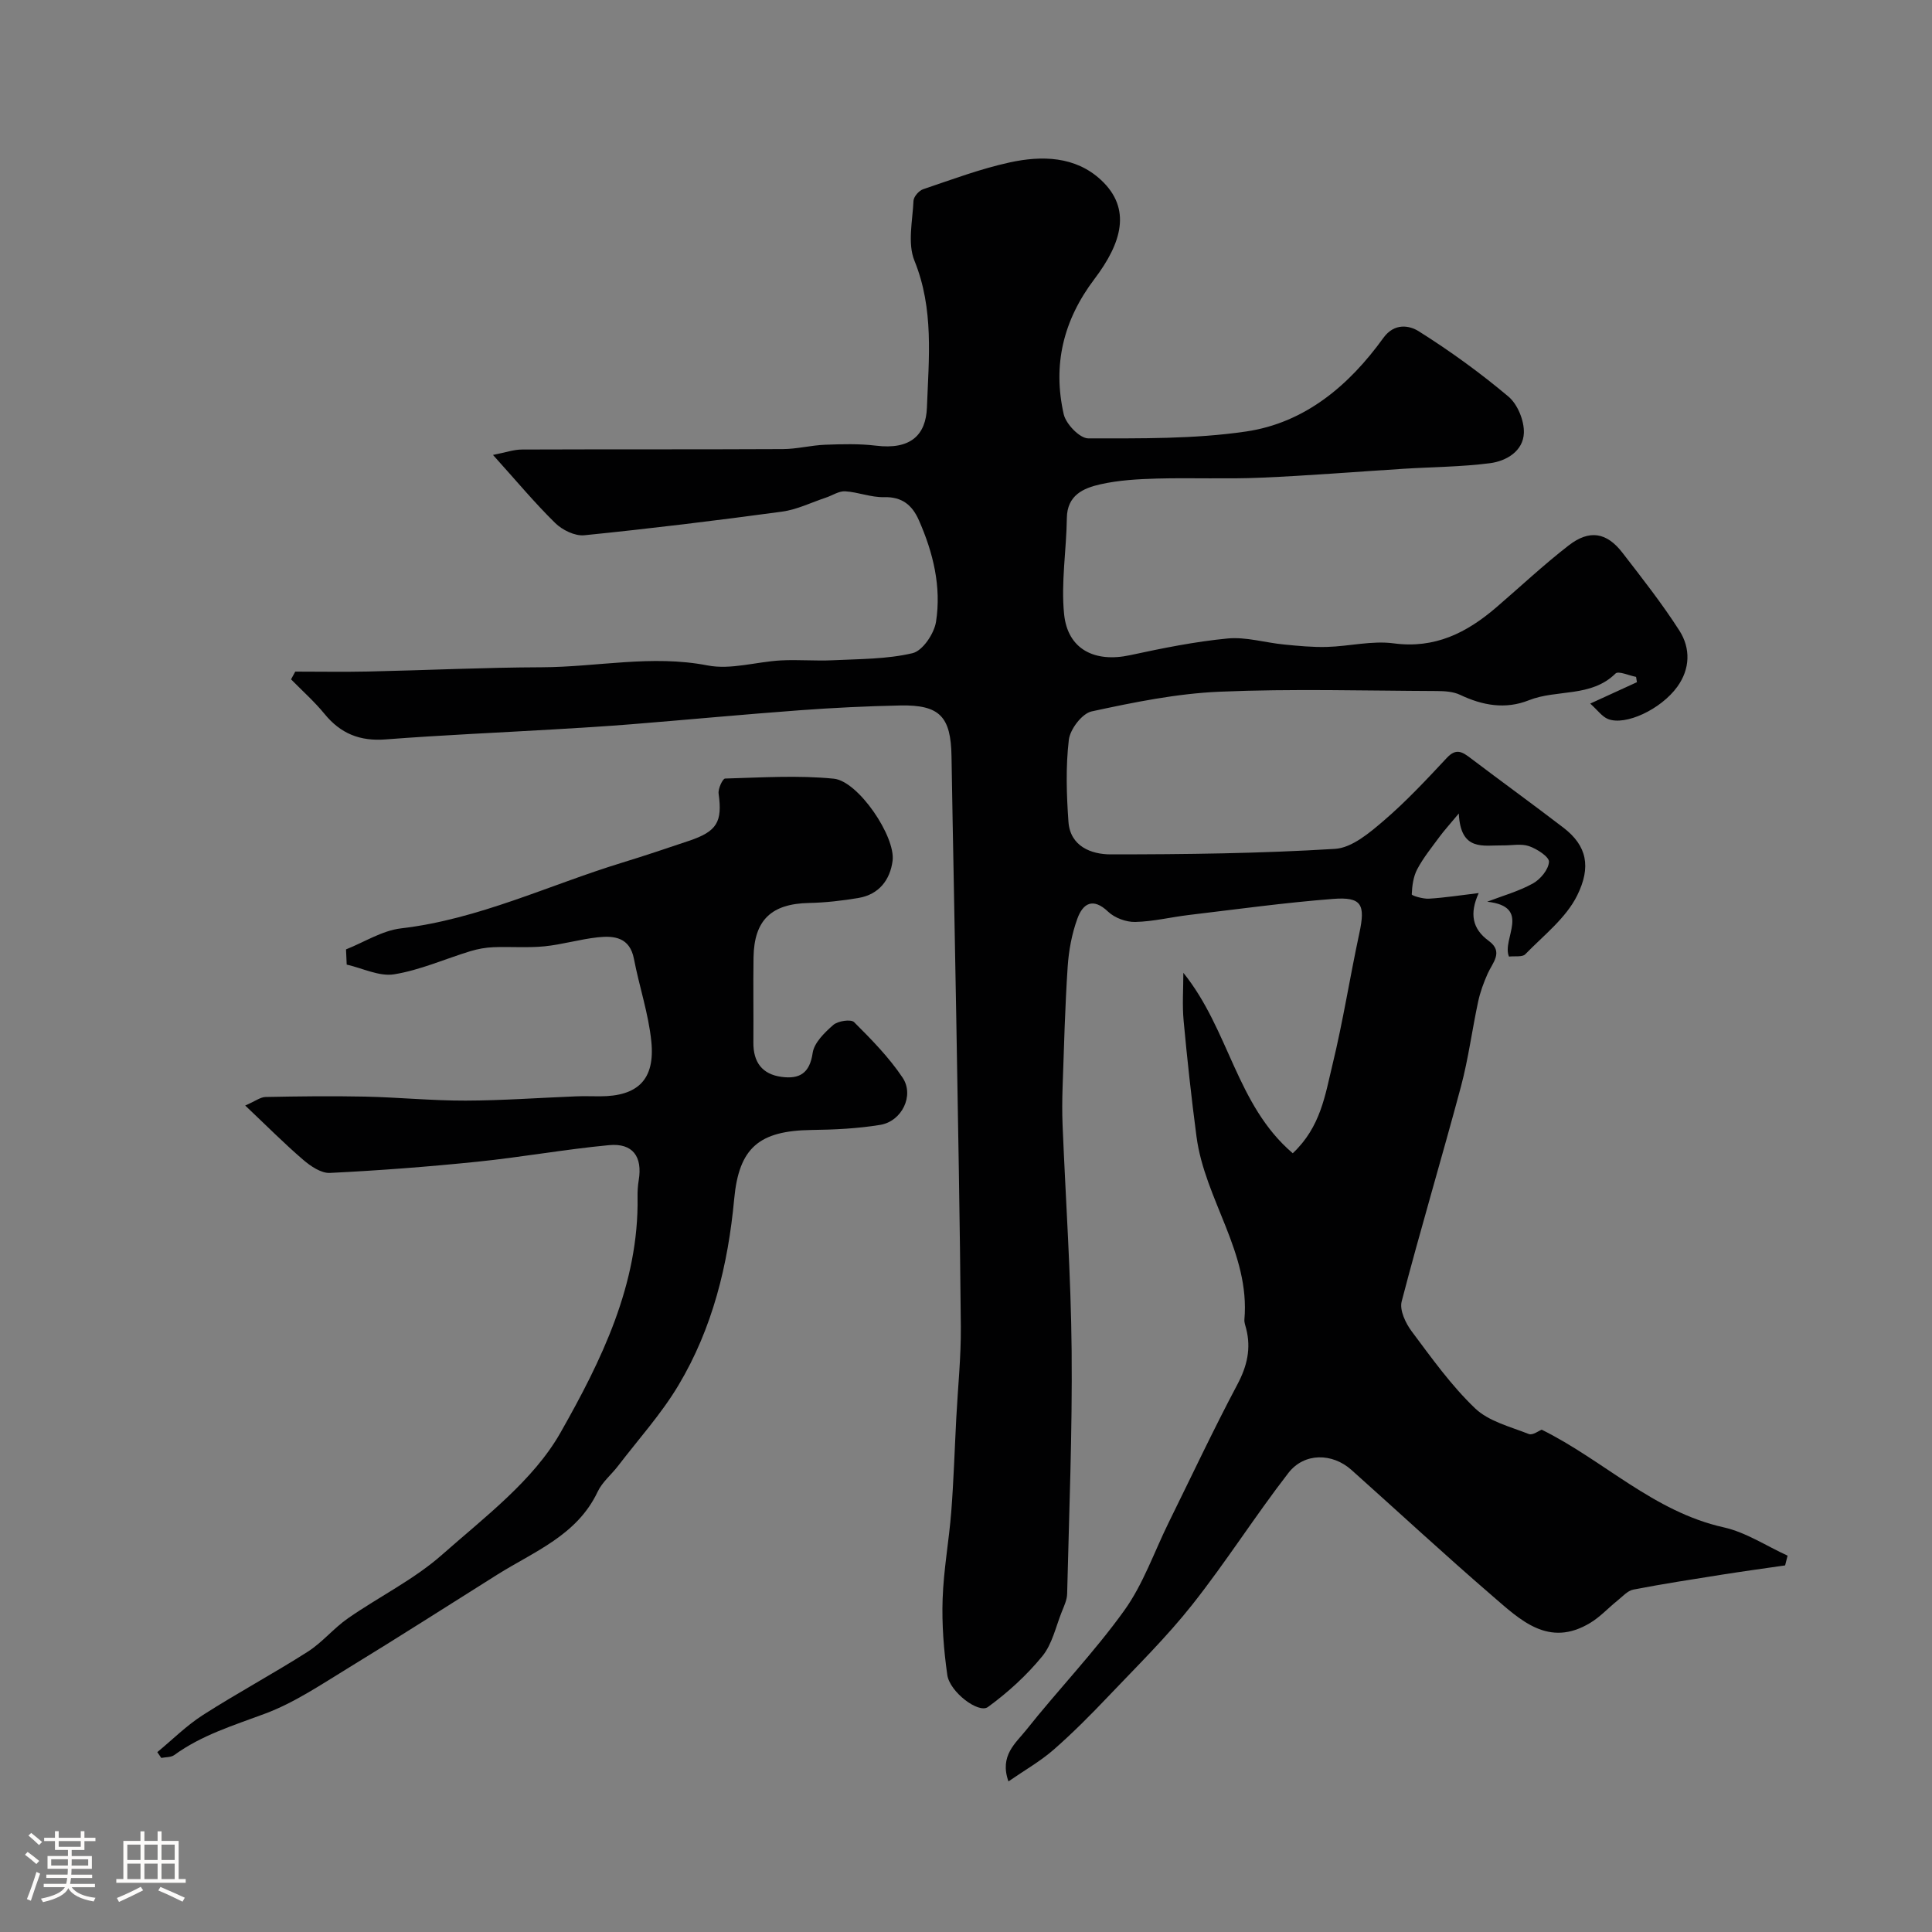<svg enable-background="new 0 0 400 400" viewBox="0 0 400 400" xmlns="http://www.w3.org/2000/svg"><rect x="0" y="0" width="400" height="400" fill="#808080" stroke="none"/><path d="m5.17 384 .55-.58c.85.61 1.65 1.24 2.4 1.87l-.59.64c-.83-.73-1.62-1.38-2.36-1.93m1.22 9.53-.82-.34c.71-1.76 1.37-3.64 1.98-5.63.24.13.5.25.76.36-.6 1.67-1.24 3.54-1.92 5.61m-.5-13.5.57-.54c.56.44 1.31 1.06 2.26 1.87l-.64.64c-.68-.66-1.41-1.32-2.19-1.97m3.25.46h2.24v-1.36h.77v1.36h4.57v-1.36h.76v1.36h2.28v.69h-2.28v1.84h-2.64v1.26h4.18v2.64h-4.21c0 .45-.02.86-.05 1.21h4.32v.69h-4.38c-.04.34-.1.75-.19 1.22h5.15v.69h-4.82c.87 1.19 2.51 1.92 4.93 2.19-.17.31-.3.57-.37.76-2.77-.49-4.52-1.41-5.26-2.76-.56 1.26-2.3 2.23-5.24 2.9-.12-.24-.26-.48-.43-.72 2.73-.55 4.38-1.34 4.96-2.38h-4.38v-.69h4.65c.1-.38.17-.79.21-1.22h-4.32v-.69h4.4c.03-.34.05-.75.05-1.21h-4.2v-2.64h4.23v-1.26h-2.69v-1.84h-2.24zm1.46 4.46v1.29h3.45c.01-.4.02-.57.01-.53v-.32-.45h-3.46zm1.55-2.59h4.57v-1.19h-4.57zm6.11 2.59h-3.42v.77c-.01.19-.01.37-.02.53h3.44v-1.29z" fill="#fcfbfa"/><path d="m32.63 379.16h.82v1.98h3.54v7.89h1.46v.78h-14.37v-.78h1.46v-7.89h3.54v-1.98h.82v1.98h2.73zm-3.49 11.48.5.73c-1.61.82-3.28 1.63-5 2.41-.13-.27-.28-.55-.44-.82 1.75-.72 3.4-1.49 4.94-2.32m-2.78-5.55h2.73v-3.18h-2.73zm0 3.95h2.73v-3.2h-2.73zm3.54-3.95h2.73v-3.18h-2.73zm0 3.95h2.73v-3.2h-2.73zm7.89 4.68c-1.84-.92-3.51-1.7-5.02-2.32l.45-.73c1.89.8 3.57 1.55 5.04 2.23zm-1.62-11.81h-2.73v3.18h2.73zm-2.73 7.13h2.73v-3.2h-2.73z" fill="#fcfbfa"/><g fill="#010102"><path d="m245 201.41c9.54 11.83 10.93 27.35 22.65 37.36 5.81-5.46 6.71-12.12 8.22-18.31 2.19-9.01 3.62-18.2 5.57-27.26 1.28-5.94.49-7.55-5.45-7.09-9.96.77-19.87 2.14-29.79 3.32-3.73.44-7.44 1.37-11.17 1.45-1.88.04-4.24-.83-5.6-2.12-3.17-3.03-5.24-1.68-6.37 1.43-1.15 3.16-1.79 6.61-2.01 9.97-.55 8.28-.76 16.58-1.05 24.88-.09 2.66-.11 5.34 0 8 .64 15.54 1.73 31.06 1.87 46.6.16 16.78-.53 33.57-.93 50.36-.03 1.22-.61 2.46-1.08 3.63-1.27 3.15-2 6.76-4.07 9.28-3.23 3.95-7.12 7.5-11.25 10.51-1.95 1.42-7.92-3.14-8.41-6.63-.74-5.19-1.15-10.5-.97-15.73.2-6.05 1.32-12.06 1.79-18.1.5-6.46.7-12.94 1.04-19.42.33-6.28.99-12.57.94-18.85-.18-21.43-.59-42.86-.95-64.3-.3-17.93-.69-35.86-.98-53.8-.13-8.2-2.42-10.69-10.59-10.53-6.94.14-13.88.48-20.8.99-11.64.86-23.27 1.96-34.91 2.9-5.26.42-10.53.74-15.8 1.05-11.7.69-23.41 1.19-35.1 2.09-5.28.4-9.28-1.2-12.6-5.27-2.1-2.57-4.61-4.79-6.94-7.17.29-.53.58-1.07.87-1.6 5.05 0 10.1.09 15.15-.02 11.97-.26 23.94-.84 35.91-.88 11.42-.04 22.73-2.63 34.3-.38 4.81.94 10.1-.76 15.19-1.04 3.56-.19 7.15.14 10.71-.03 5.54-.27 11.21-.21 16.55-1.47 2.08-.49 4.46-4.03 4.85-6.48 1.14-7.26-.58-14.33-3.55-21.05-1.39-3.14-3.48-4.87-7.23-4.77-2.66.07-5.34-1.05-8.03-1.21-1.29-.08-2.64.86-3.97 1.3-3.03 1.01-6 2.49-9.11 2.91-13.62 1.85-27.27 3.51-40.94 4.89-1.94.19-4.55-1.09-6.02-2.54-4.22-4.14-8.02-8.71-12.87-14.09 2.57-.5 4.28-1.12 6.01-1.12 18-.07 35.99 0 53.99-.09 2.92-.01 5.84-.79 8.77-.9 3.5-.13 7.06-.23 10.52.19 7.17.88 10.33-2.19 10.55-7.89.38-10.2 1.48-20.4-2.59-30.42-1.45-3.58-.38-8.24-.19-12.39.04-.85 1.12-2.1 1.99-2.39 5.93-2 11.83-4.22 17.92-5.55 6.64-1.45 13.6-1.31 18.91 3.63 6.42 5.97 4.27 13.07-1.36 20.51-6.46 8.54-8.67 17.78-6.36 27.99.46 2.03 3.32 5 5.08 5 10.9 0 21.92.15 32.66-1.42 12.2-1.79 21.34-9.53 28.44-19.38 2.3-3.18 5.42-2.57 7.3-1.39 6.49 4.08 12.74 8.61 18.6 13.54 1.91 1.61 3.29 5.02 3.19 7.54-.14 3.74-3.61 5.81-7.02 6.25-5.89.76-11.87.78-17.81 1.15-9.87.62-19.73 1.43-29.61 1.85-7.15.31-14.33-.01-21.49.18-3.93.11-7.93.33-11.75 1.19-3.51.79-6.88 2.25-6.94 6.99-.09 6.64-1.23 13.35-.57 19.89.74 7.3 6.34 10.08 13.65 8.5 6.68-1.44 13.42-2.81 20.21-3.46 3.82-.36 7.77.87 11.68 1.25 2.95.29 5.93.58 8.88.5 4.62-.13 9.33-1.34 13.82-.74 8.55 1.14 15.12-2.2 21.22-7.43 4.99-4.29 9.8-8.81 15-12.84 4.31-3.34 7.88-2.72 11.14 1.51 4.07 5.27 8.21 10.53 11.79 16.12 2.34 3.66 2.24 7.92-.43 11.62-3.39 4.69-10.74 8.13-14.36 6.68-1.22-.49-2.11-1.79-3.67-3.19 3.7-1.69 6.68-3.06 9.67-4.43-.06-.37-.12-.73-.18-1.1-1.46-.27-3.66-1.29-4.26-.69-5.08 5-12.12 3.22-17.93 5.53-4.88 1.94-9.61 1.08-14.26-1.13-1.4-.66-3.17-.77-4.77-.78-15-.06-30.01-.5-44.98.14-8.9.38-17.78 2.19-26.52 4.08-1.98.43-4.46 3.69-4.72 5.88-.66 5.58-.48 11.32-.08 16.96.36 5.1 4.72 6.76 8.74 6.76 15.49 0 30.99-.19 46.44-1.14 3.5-.21 7.15-3.31 10.09-5.83 4.67-4 8.89-8.54 13.1-13.04 1.92-2.05 3.21-1.19 4.91.1 6.37 4.83 12.86 9.52 19.21 14.39 4.89 3.75 5.75 8.14 2.84 14.02-2.32 4.7-6.96 8.28-10.75 12.18-.6.62-2.14.34-3.37.48-1.57-3.63 4.82-10.32-4.51-11.36 3.17-1.22 6.5-2.14 9.45-3.77 1.56-.86 3.24-2.88 3.34-4.48.07-1.03-2.47-2.68-4.12-3.25-1.64-.57-3.62-.13-5.46-.16-4-.06-8.72 1.32-9.09-6.61-2.04 2.46-3.08 3.58-3.98 4.81-1.61 2.19-3.35 4.33-4.62 6.72-.82 1.54-1.07 3.46-1.14 5.22-.01.27 2.34.97 3.56.89 3.23-.19 6.44-.7 10.3-1.16-1.93 4.25-1.35 7.4 2.08 9.9 3.13 2.28.78 4.51-.23 6.79-.82 1.85-1.54 3.79-1.96 5.76-1.26 5.85-2.02 11.82-3.56 17.59-3.98 14.87-8.4 29.62-12.28 44.51-.47 1.8.82 4.52 2.09 6.21 4.12 5.51 8.17 11.2 13.11 15.92 2.84 2.71 7.29 3.8 11.13 5.32.79.31 2.1-.69 2.66-.9 12.86 6.36 23.13 16.97 37.68 20.22 4.62 1.03 8.83 3.86 13.23 5.86-.17.67-.34 1.35-.51 2.02-4.37.63-8.74 1.23-13.11 1.92-6.12.97-12.24 1.91-18.32 3.09-1.2.23-2.24 1.45-3.3 2.29-1.88 1.51-3.55 3.35-5.6 4.59-8.65 5.24-14.54-.63-20.31-5.6-9.87-8.51-19.43-17.38-29.15-26.06-3.95-3.53-9.77-3.62-13.06.64-6.89 8.9-12.93 18.46-19.91 27.28-5.27 6.66-11.38 12.67-17.25 18.84-3.67 3.86-7.43 7.66-11.43 11.16-2.75 2.4-5.99 4.24-9.36 6.57-1.91-5.35 1.53-7.94 3.68-10.65 6.63-8.35 14.09-16.09 20.3-24.74 3.92-5.45 6.18-12.09 9.19-18.2 4.71-9.54 9.23-19.18 14.22-28.58 2.02-3.8 2.87-7.43 1.83-11.55-.16-.63-.42-1.28-.37-1.9 1.21-13.83-8.21-24.86-9.92-37.9-1.05-7.96-1.92-15.94-2.66-23.93-.31-3.3-.06-6.64-.06-9.96z"/><path d="m71.64 196.56c3.79-1.5 7.47-3.89 11.38-4.35 16.09-1.88 30.56-8.94 45.77-13.6 4.65-1.42 9.26-2.98 13.87-4.53 5.81-1.95 6.93-3.93 6.12-9.78-.14-1 .84-3.09 1.34-3.11 7.51-.21 15.08-.71 22.51.03 5.07.5 12.82 11.99 12.17 17-.51 3.95-2.82 6.97-7.04 7.69-3.39.57-6.84.97-10.27 1.04-7.76.16-11.36 3.51-11.48 11.28-.09 5.86.02 11.73-.03 17.59-.04 4.07 1.79 6.61 5.87 7.14 3.66.48 5.79-.73 6.4-4.95.31-2.13 2.48-4.24 4.28-5.81.95-.83 3.64-1.23 4.3-.58 3.6 3.59 7.23 7.29 10.04 11.49 2.48 3.7-.16 9.05-4.62 9.78-4.68.77-9.49 1-14.24 1.06-10.87.15-15.01 3.69-16 14.25-1.27 13.65-4.48 26.79-11.54 38.6-3.54 5.93-8.26 11.15-12.48 16.67-1.39 1.82-3.31 3.37-4.26 5.39-4.26 9.01-13.09 12.33-20.74 17.13-10.21 6.41-20.36 12.92-30.66 19.21-5.68 3.46-11.3 7.3-17.47 9.6-6.51 2.43-13.09 4.42-18.79 8.57-.68.49-1.78.41-2.68.59-.27-.4-.55-.8-.82-1.2 3.14-2.59 6.06-5.52 9.47-7.7 7.11-4.55 14.57-8.56 21.69-13.1 3.02-1.93 5.37-4.87 8.33-6.92 6.43-4.47 13.63-8 19.44-13.13 8.83-7.8 18.93-15.39 24.55-25.31 8.41-14.83 16.25-30.71 15.95-48.78-.02-1.16.05-2.33.24-3.47.81-4.87-1.22-7.72-6.14-7.26-9.12.86-18.16 2.5-27.27 3.43-10.15 1.04-20.33 1.82-30.52 2.32-1.81.09-3.98-1.38-5.51-2.69-3.9-3.34-7.52-7-12.03-11.26 2.09-.91 3.14-1.75 4.21-1.77 6.85-.14 13.7-.22 20.55-.08 6.96.15 13.92.85 20.87.83 7.6-.02 15.2-.58 22.8-.88 1.66-.07 3.33-.01 5-.01 7.83 0 11.45-3.44 10.65-11.35-.58-5.76-2.5-11.38-3.6-17.11-.86-4.45-4.06-4.83-7.48-4.46-3.72.4-7.36 1.5-11.08 1.87-3.49.34-7.04.04-10.56.18-1.59.06-3.21.36-4.74.82-5.27 1.61-10.41 3.92-15.79 4.79-3.08.5-6.54-1.27-9.82-2.01-.04-1.04-.09-2.09-.14-3.15z"/></g></svg>